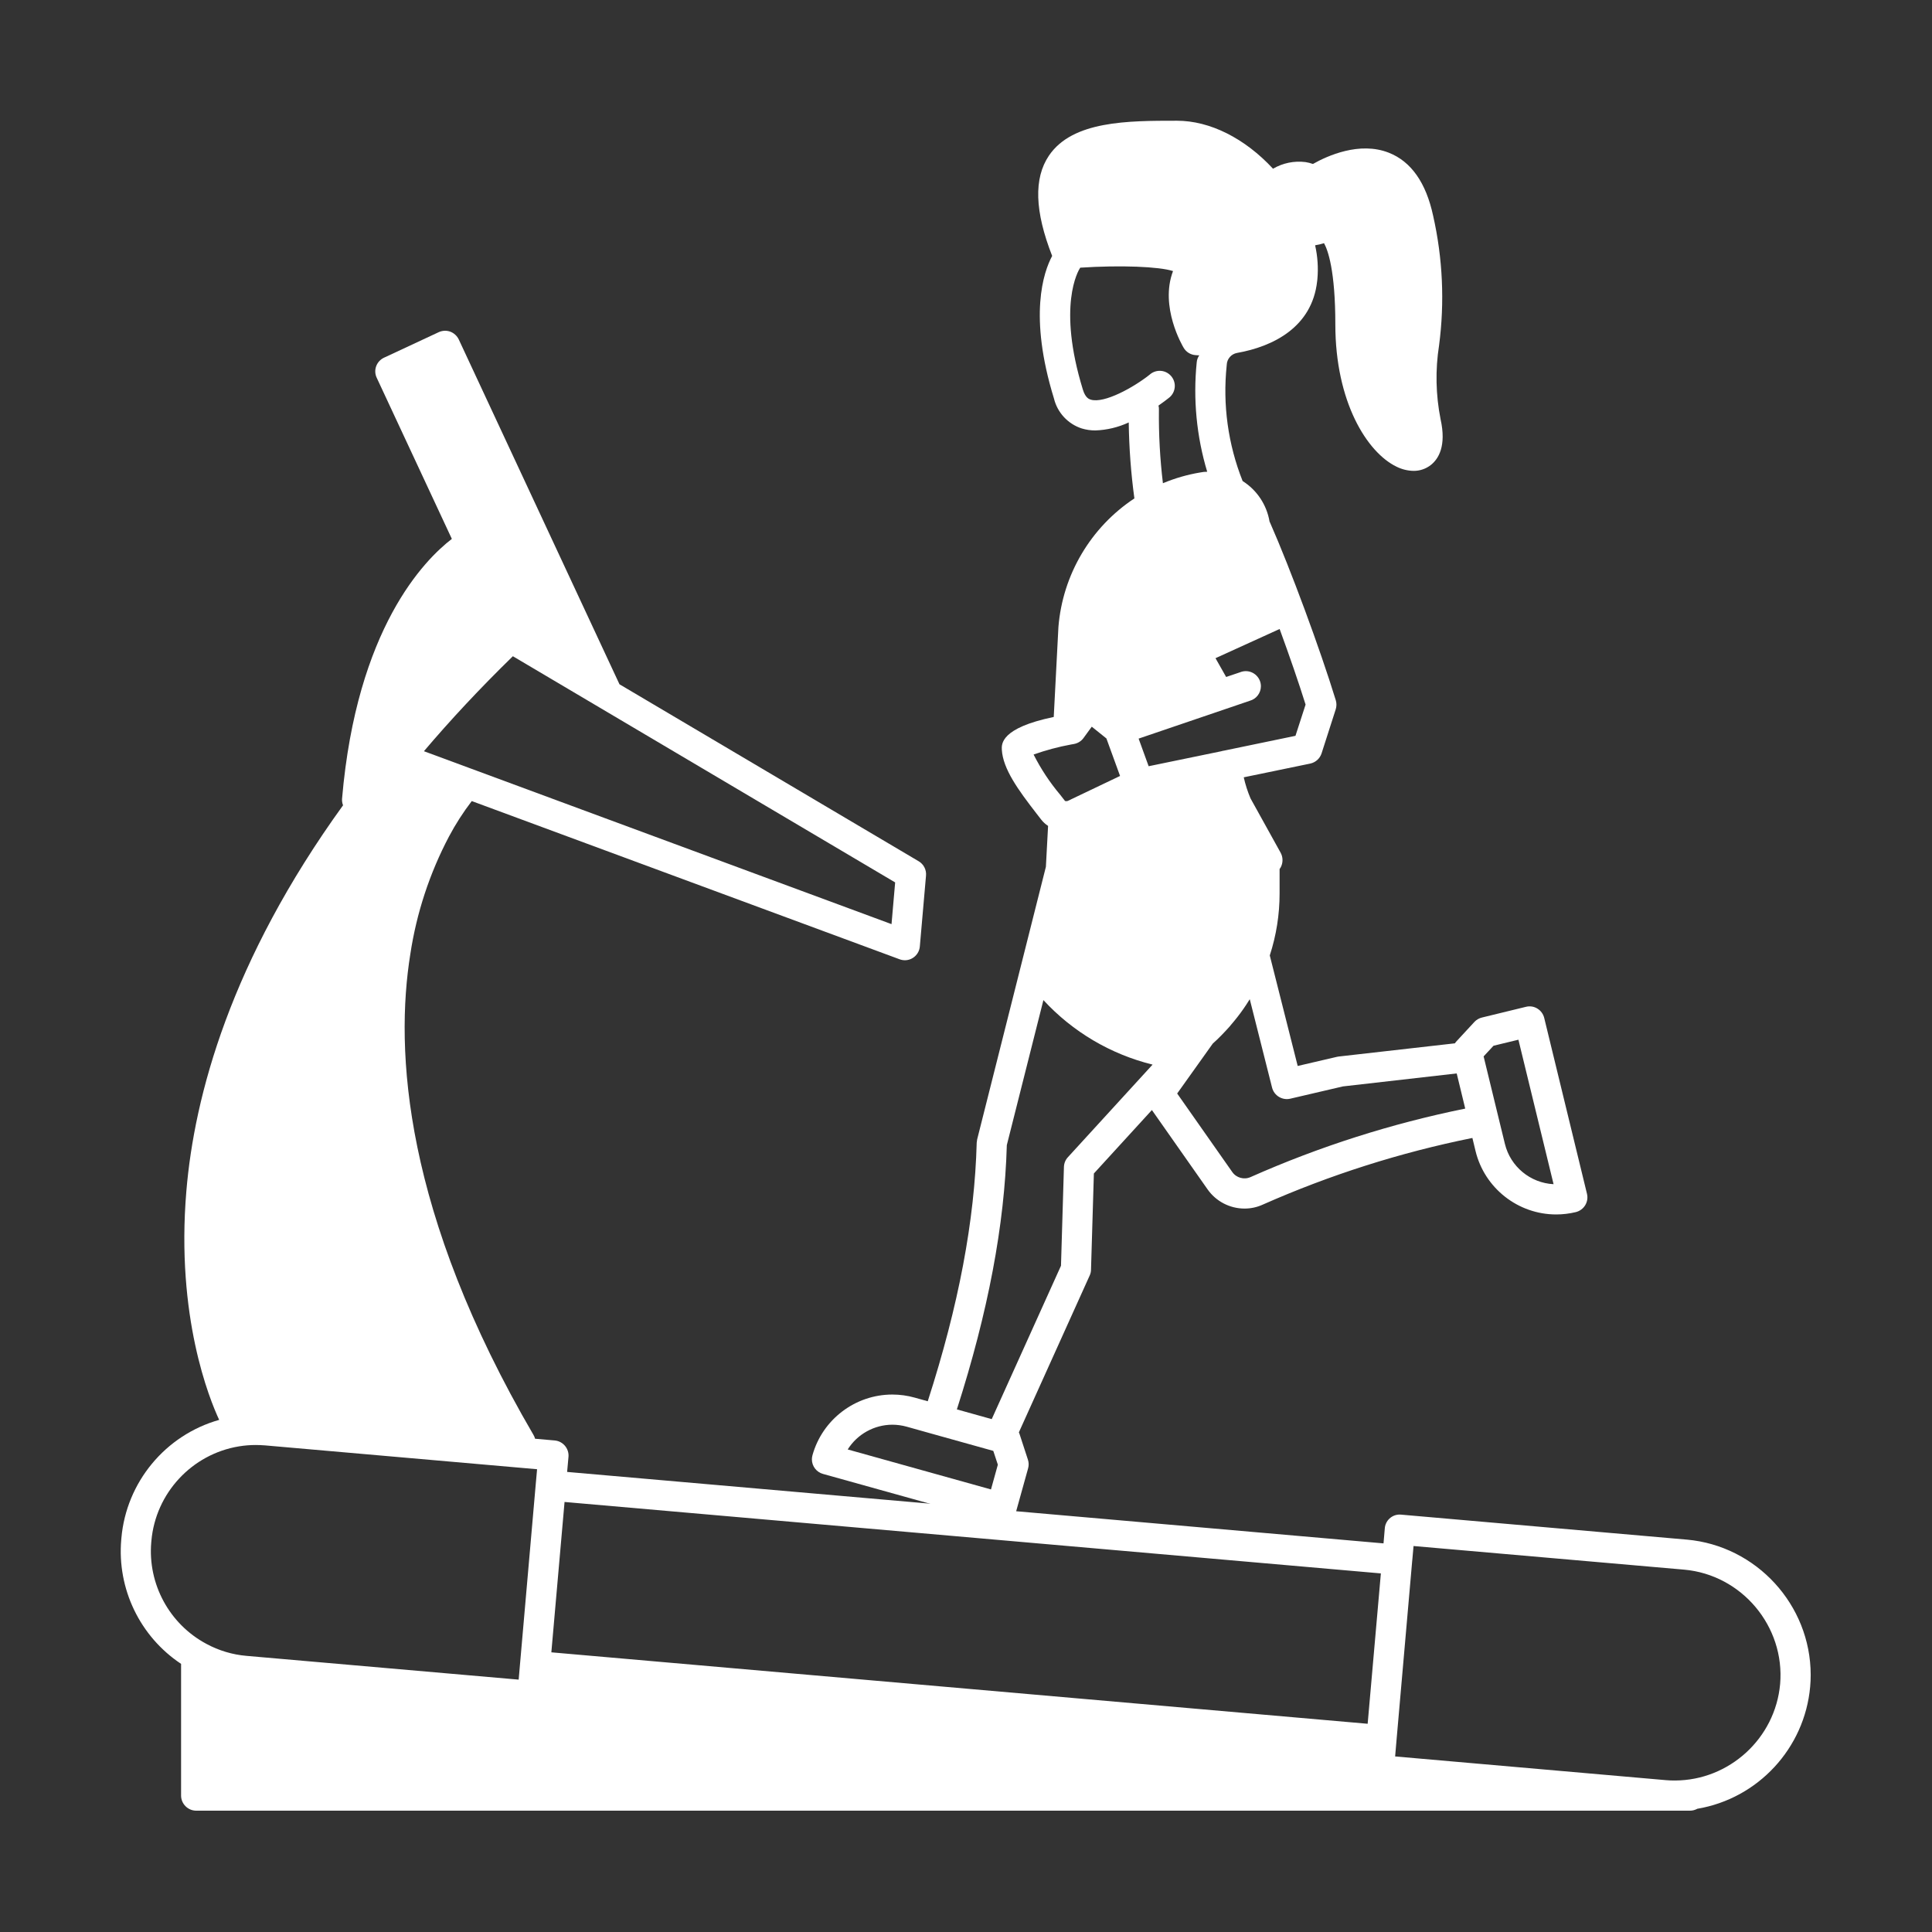 <?xml version="1.0" encoding="UTF-8" standalone="no"?><!DOCTYPE svg PUBLIC "-//W3C//DTD SVG 1.1//EN" "http://www.w3.org/Graphics/SVG/1.1/DTD/svg11.dtd"><svg width="100%" height="100%" viewBox="0 0 1067 1067" version="1.1" xmlns="http://www.w3.org/2000/svg" xmlns:xlink="http://www.w3.org/1999/xlink" xml:space="preserve" xmlns:serif="http://www.serif.com/" style="fill-rule:evenodd;clip-rule:evenodd;stroke-linejoin:round;stroke-miterlimit:2;"><rect x="0" y="0" width="1067" height="1067" fill="#333333" stroke="none"/><g id="exercise-cardio-running-treadmill"><path fill="#FFFFFF" d="M931.542,850.292l-157.75,-13.792c-0.274,-0.028 -0.549,-0.041 -0.824,-0.041c-4.266,-0 -7.855,3.329 -8.176,7.583l-0.709,8.333l-202.875,-17.75l-47.833,-4.208l-200.167,-17.5l0.75,-8.334c0.393,-4.558 -3.026,-8.634 -7.583,-9.041l-10.875,-0.959c-0.172,-0.719 -0.453,-1.407 -0.833,-2.041c-71.792,-122.959 -76.625,-212.375 -68.042,-265.709c3.442,-22.65 10.653,-44.565 21.333,-64.833c3.646,-6.865 7.854,-13.415 12.584,-19.583l236.291,87.375c0.931,0.349 1.917,0.528 2.911,0.528c4.291,-0 7.908,-3.335 8.256,-7.612l3.417,-39.166c0.281,-3.179 -1.295,-6.25 -4.042,-7.875l-165.254,-97.75l-88.75,-190.417c-0.952,-1.997 -2.64,-3.55 -4.708,-4.333c-2.081,-0.74 -4.371,-0.636 -6.375,0.291l-30.205,14.084c-2.006,0.939 -3.563,2.631 -4.333,4.708c-0.761,2.077 -0.655,4.376 0.292,6.375l41.5,89c-15.084,11.583 -52.542,49.333 -60.625,143.375c-0.12,1.275 0.066,2.561 0.541,3.75c-62.166,86 -82.125,160.417 -86.541,213.083c-5.834,69.459 12.833,115 18.125,126.334c-29.735,8.41 -51.3,34.466 -54,65.25l-0.084,0.916c-2.357,27.147 10.343,53.508 33.042,68.584l0,72.75c0.014,4.566 3.767,8.319 8.333,8.333l825,0c1.382,-0.005 2.741,-0.348 3.959,-1c0.023,0 0.041,-0.019 0.041,-0.042c33.602,-5.644 59.355,-33.478 62.375,-67.416c0.209,-2.209 0.292,-4.375 0.292,-6.584c-0.06,-38.65 -29.958,-71.26 -68.458,-74.666Zm-379.296,0.25l210.375,18.416l-7.292,83.042l-450.833,-39.458l7.291,-83.042l240.459,21.042Zm-59.875,-340.167l-232.209,-85.875l-26.041,-9.625c14.541,-17.125 30.833,-34.625 49.125,-52.458l47.958,28.375l163.167,96.541l-2,23.042Zm-408.834,341.417l0.084,-0.917c2.349,-26.278 22.341,-47.804 48.375,-52.083c3.057,-0.503 6.151,-0.754 9.25,-0.75c1.666,-0 3.375,0.083 5.083,0.208l150.292,13.167l-0.75,8.375l-8.709,99.625l-0.708,8.208l-150.292,-13.125c-7.765,-0.663 -15.311,-2.918 -22.166,-6.625c-20.417,-10.898 -32.433,-33.024 -30.459,-56.083Zm899.584,78.291c-2.687,29.947 -28.054,53.188 -58.121,53.25c-1.667,0 -3.375,-0.041 -5.083,-0.208l-149.417,-13.083l0.708,-8.292l8.709,-99.625l0.083,-0.75l0.667,-7.542l149.416,13.042c31.867,2.83 55.787,31.334 53.042,63.208l-0.004,0Z" style="fill-rule:nonzero;"/><path fill="#FFFFFF" d="M876.458,659.333l-23.625,-97.166c-0.528,-2.157 -1.893,-4.016 -3.791,-5.167c-1.88,-1.159 -4.153,-1.506 -6.292,-0.958l-24.292,5.916c-1.596,0.378 -3.046,1.219 -4.166,2.417l-10.209,11.042c-0.217,0.246 -0.413,0.511 -0.583,0.791l-64.167,7.288l-0.979,0.171l-21.666,5.041l-15.417,-61.041c3.606,-11.073 5.434,-22.647 5.417,-34.292l-0,-13.417c0.227,-0.268 0.423,-0.562 0.583,-0.875c1.374,-2.531 1.374,-5.593 -0,-8.125l-16.625,-30c-1.605,-3.765 -2.86,-7.671 -3.75,-11.666l36.708,-7.584c2.925,-0.615 5.31,-2.746 6.25,-5.583l7.834,-24.375c0.513,-1.625 0.527,-3.367 0.041,-5c-8.708,-28.375 -24.958,-72.375 -36.291,-98.083c-0.072,-0.207 -0.17,-0.403 -0.292,-0.584c-1.538,-9.245 -6.954,-17.406 -14.875,-22.416c-8.058,-20.265 -11.075,-42.187 -8.792,-63.875c0,-0.117 0,-0.234 0.025,-0.35c0.128,-3.23 2.506,-5.958 5.688,-6.525c19.979,-3.534 41.429,-14.255 44.241,-39.621l0.125,-1.084c0.568,-6.276 0.146,-12.604 -1.25,-18.75c1.667,-0.259 3.311,-0.649 4.917,-1.166c2.125,3.791 6.25,15.083 6.25,44.875c0,42.75 17.5,70.666 33.75,78.541c2.925,1.472 6.143,2.269 9.417,2.334c3.47,0.04 6.853,-1.107 9.583,-3.25c4.25,-3.375 8.667,-10.5 5.375,-25.25c-2.675,-13.456 -2.957,-27.279 -0.833,-40.833c3.14,-23.882 2.026,-48.132 -3.292,-71.626c-3.917,-18.208 -12.167,-29.916 -24.458,-34.75c-16.167,-6.375 -33.959,1.709 -41.917,6.209c-1.338,-0.479 -2.72,-0.828 -4.125,-1.042c-6.212,-0.783 -12.512,0.507 -17.917,3.667c-15.641,-16.879 -34.891,-26.504 -53.058,-26.504c-27.042,-0 -57.667,-0 -70.708,19.291c-8.417,12.5 -7.875,30.667 1.791,55.375c-4.791,8.959 -13.083,33.042 1,78.75c1.896,7.805 7.73,14.081 15.375,16.542c2.445,0.738 4.988,1.103 7.542,1.083c6.359,-0.222 12.609,-1.725 18.375,-4.416c0.184,14.036 1.227,28.049 3.125,41.958c-24.145,15.962 -39.636,42.191 -41.958,71.042l-2.584,49.666c-29.375,6.084 -28.833,15 -28.666,18.125c0.625,10.542 9,22.125 19.083,35.125l2.583,3.334c1.082,1.402 2.392,2.614 3.875,3.583l-1.208,22.583l-37.958,150.542l-0.25,1.821c-1.125,42.916 -9.917,89.716 -27.042,142.804l-7.167,-2c-4.032,-1.134 -8.201,-1.709 -12.39,-1.709c-20.507,0 -38.629,13.781 -44.11,33.542c-0.207,0.736 -0.313,1.498 -0.313,2.262c0,3.733 2.508,7.032 6.105,8.03l58.875,16.417l37.458,10.458c0.737,0.181 1.492,0.279 2.25,0.292c3.716,-0.011 6.997,-2.506 8,-6.084l0.125,-0.458l6.584,-23.667c0.451,-1.569 0.422,-3.239 -0.084,-4.791l-4.666,-14.292c-0.086,-0.287 -0.198,-0.566 -0.334,-0.833l39.125,-86.667c0.461,-0.992 0.703,-2.073 0.709,-3.167l1.583,-53.125l32.042,-35.041l30.708,43.75c4.662,6.679 12.313,10.668 20.458,10.666c3.495,0.006 6.95,-0.747 10.125,-2.208c37.119,-16.43 75.918,-28.767 115.709,-36.792l1.75,7.25c4.977,20.46 23.443,34.984 44.5,35c3.649,-0.005 7.285,-0.438 10.833,-1.291c2.168,-0.527 4.041,-1.891 5.208,-3.792c1.153,-1.881 1.513,-4.146 1,-6.292Zm-169.75,-311.958c5.459,14.917 10.584,29.75 14.334,41.75l-5.584,17.25l-39.375,8.167c-0.509,0.062 -1.012,0.174 -1.5,0.333l-40.208,8.292l-1.292,-3.542l-4.25,-11.708l61.334,-20.875c3.643,-0.965 6.2,-4.287 6.2,-8.056c0,-4.572 -3.762,-8.333 -8.333,-8.333c-1.099,-0 -2.186,0.217 -3.201,0.639l-7.666,2.583l-5.875,-10.375l35.416,-16.125Zm-104.333,-126.667c-0.875,-0.291 -2.917,-0.916 -4.333,-5.541c-14.209,-46.25 -2.584,-65.667 -1.459,-67.334c22.167,-1.458 43.584,-0.625 51.25,1.875c-7.5,19.75 5.292,41.417 5.875,42.375c1.372,2.329 3.805,3.842 6.5,4.042c0.667,0.042 1.375,0.125 2.125,0.125c-0.817,1.138 -1.307,2.478 -1.416,3.875c-2.059,20.323 -0.091,40.855 5.791,60.417c-1.259,-0.008 -2.516,0.118 -3.75,0.375c-7.11,1.179 -14.059,3.178 -20.708,5.958c-1.624,-13.493 -2.362,-27.077 -2.208,-40.667c0.043,-0.745 -0.042,-1.491 -0.25,-2.208c2.583,-1.792 4.458,-3.25 5.458,-4.042c2.23,-1.557 3.563,-4.112 3.563,-6.832c-0,-4.572 -3.762,-8.334 -8.334,-8.334c-2.072,0 -4.071,0.773 -5.604,2.166c-8.708,6.917 -25.046,16.042 -32.5,13.75Zm-31.542,196c6.745,-2.393 13.67,-4.246 20.709,-5.541c0.5,-0.084 0.958,-0.167 1.416,-0.25c2.168,-0.341 4.116,-1.525 5.417,-3.292l4.583,-6.292l8.084,6.5l7.541,20.709l-28.541,13.625c-0.541,0.318 -1.192,0.393 -1.792,0.208c-0.032,-0.004 -0.061,-0.019 -0.083,-0.042l-2.625,-3.375c-5.754,-6.817 -10.691,-14.285 -14.709,-22.25Zm-102.666,383.792c5.329,-8.475 14.655,-13.643 24.666,-13.667c2.662,0.012 5.31,0.377 7.875,1.084l14.417,4.041l33.458,9.334l0,0.041l2.5,7.584l-3.791,13.666l-79.125,-22.083Zm121.583,-161.375c-1.348,1.471 -2.118,3.381 -2.167,5.375l-1.625,54.542l-38.25,84.708l-19.25,-5.375c17.292,-53.958 26.334,-101.792 27.584,-145.958l20.208,-80.084c16.17,17.526 37.14,29.917 60.292,35.625l-46.792,51.167Zm100.875,10.958c-3.612,1.607 -7.896,0.39 -10.125,-2.875l-30.375,-43.291l19.667,-27.584c1.666,-1.458 3.25,-3 4.791,-4.583c0.834,-0.833 1.667,-1.708 2.459,-2.583c0.708,-0.75 1.416,-1.584 2.166,-2.375c0.166,-0.184 0.319,-0.379 0.459,-0.584c0.708,-0.791 1.375,-1.583 2,-2.375c2.322,-2.812 4.492,-5.746 6.5,-8.791c0.708,-1.042 1.375,-2.125 2.041,-3.209l12.334,48.875c1.13,4.373 5.597,7.09 10,6.084l29.125,-6.792l62.833,-7.167l4.708,19.417c-40.783,8.269 -80.546,20.955 -118.583,37.833Zm140.5,-18.333l-3.667,-15.042l-8.083,-33.25l0,-0.041l5.458,-5.875l13.75,-3.334l19.417,79.792c-12.859,-0.648 -23.838,-9.738 -26.875,-22.25Z" style="fill-rule:nonzero;"/></g></svg>